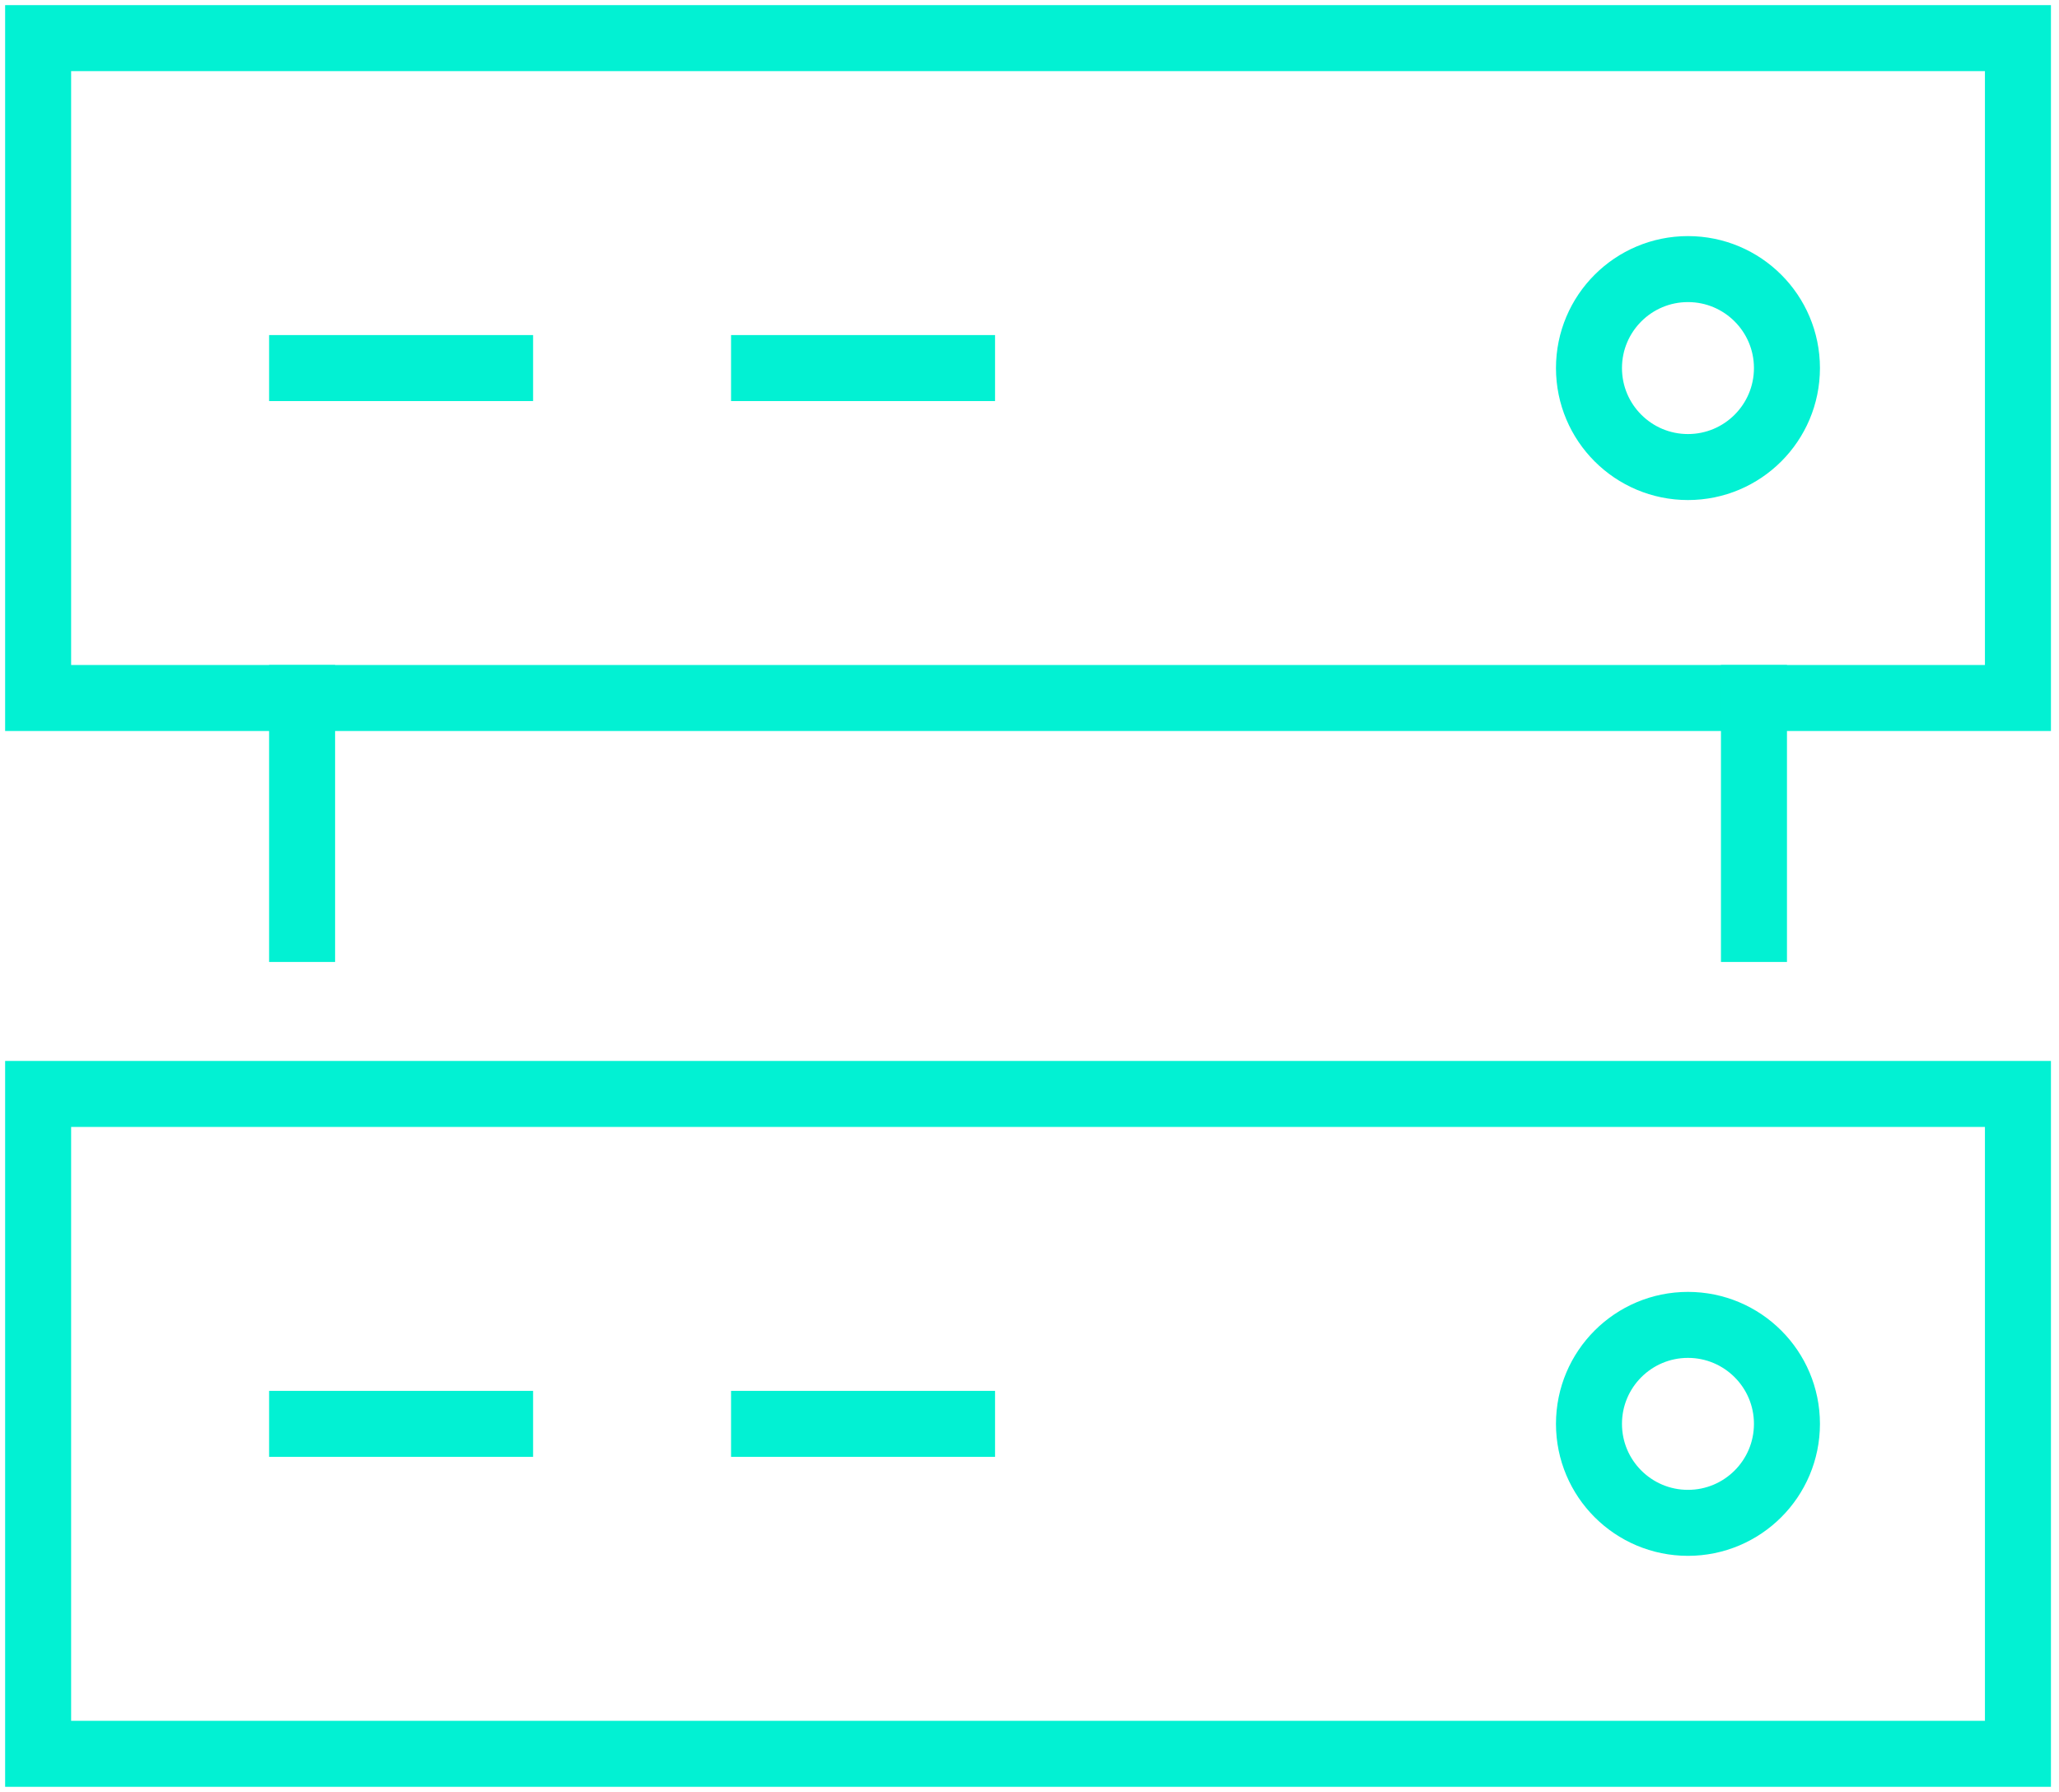 <?xml version="1.0" encoding="UTF-8"?>
<svg width="108px" height="94px" viewBox="0 0 108 94" version="1.1" xmlns="http://www.w3.org/2000/svg" xmlns:xlink="http://www.w3.org/1999/xlink">
    <!-- Generator: sketchtool 62 (101010) - https://sketch.com -->
    <title>373FA493-7612-4AC5-B184-FDEF50F32FDA@1x</title>
    <desc>Created with sketchtool.</desc>
    <g id="UI-Design-V1" stroke="none" stroke-width="1" fill="none" fill-rule="evenodd" stroke-linecap="square">
        <g id="Drupal-Landing-Page" transform="translate(-342, -5258)" stroke="#02F1D3" stroke-width="3.462">
            <g id="server-rack" transform="translate(344, 5260)">
                <rect id="Rectangle" x="0" y="0" width="103.846" height="34.615"></rect>
                <line x1="24.231" y1="17.308" x2="13.846" y2="17.308" id="Path"></line>
                <circle id="Oval" cx="86.538" cy="17.308" r="5.192"></circle>
                <rect id="Rectangle" x="0" y="55.385" width="103.846" height="34.615"></rect>
                <line x1="24.231" y1="72.692" x2="13.846" y2="72.692" id="Path"></line>
                <line x1="48.462" y1="17.308" x2="38.077" y2="17.308" id="Path"></line>
                <line x1="48.462" y1="72.692" x2="38.077" y2="72.692" id="Path"></line>
                <circle id="Oval" cx="86.538" cy="72.692" r="5.192"></circle>
                <line x1="13.846" y1="34.615" x2="13.846" y2="46.731" id="Path"></line>
                <line x1="90" y1="34.615" x2="90" y2="46.731" id="Path"></line>
            </g>
        </g>
    </g>
</svg>